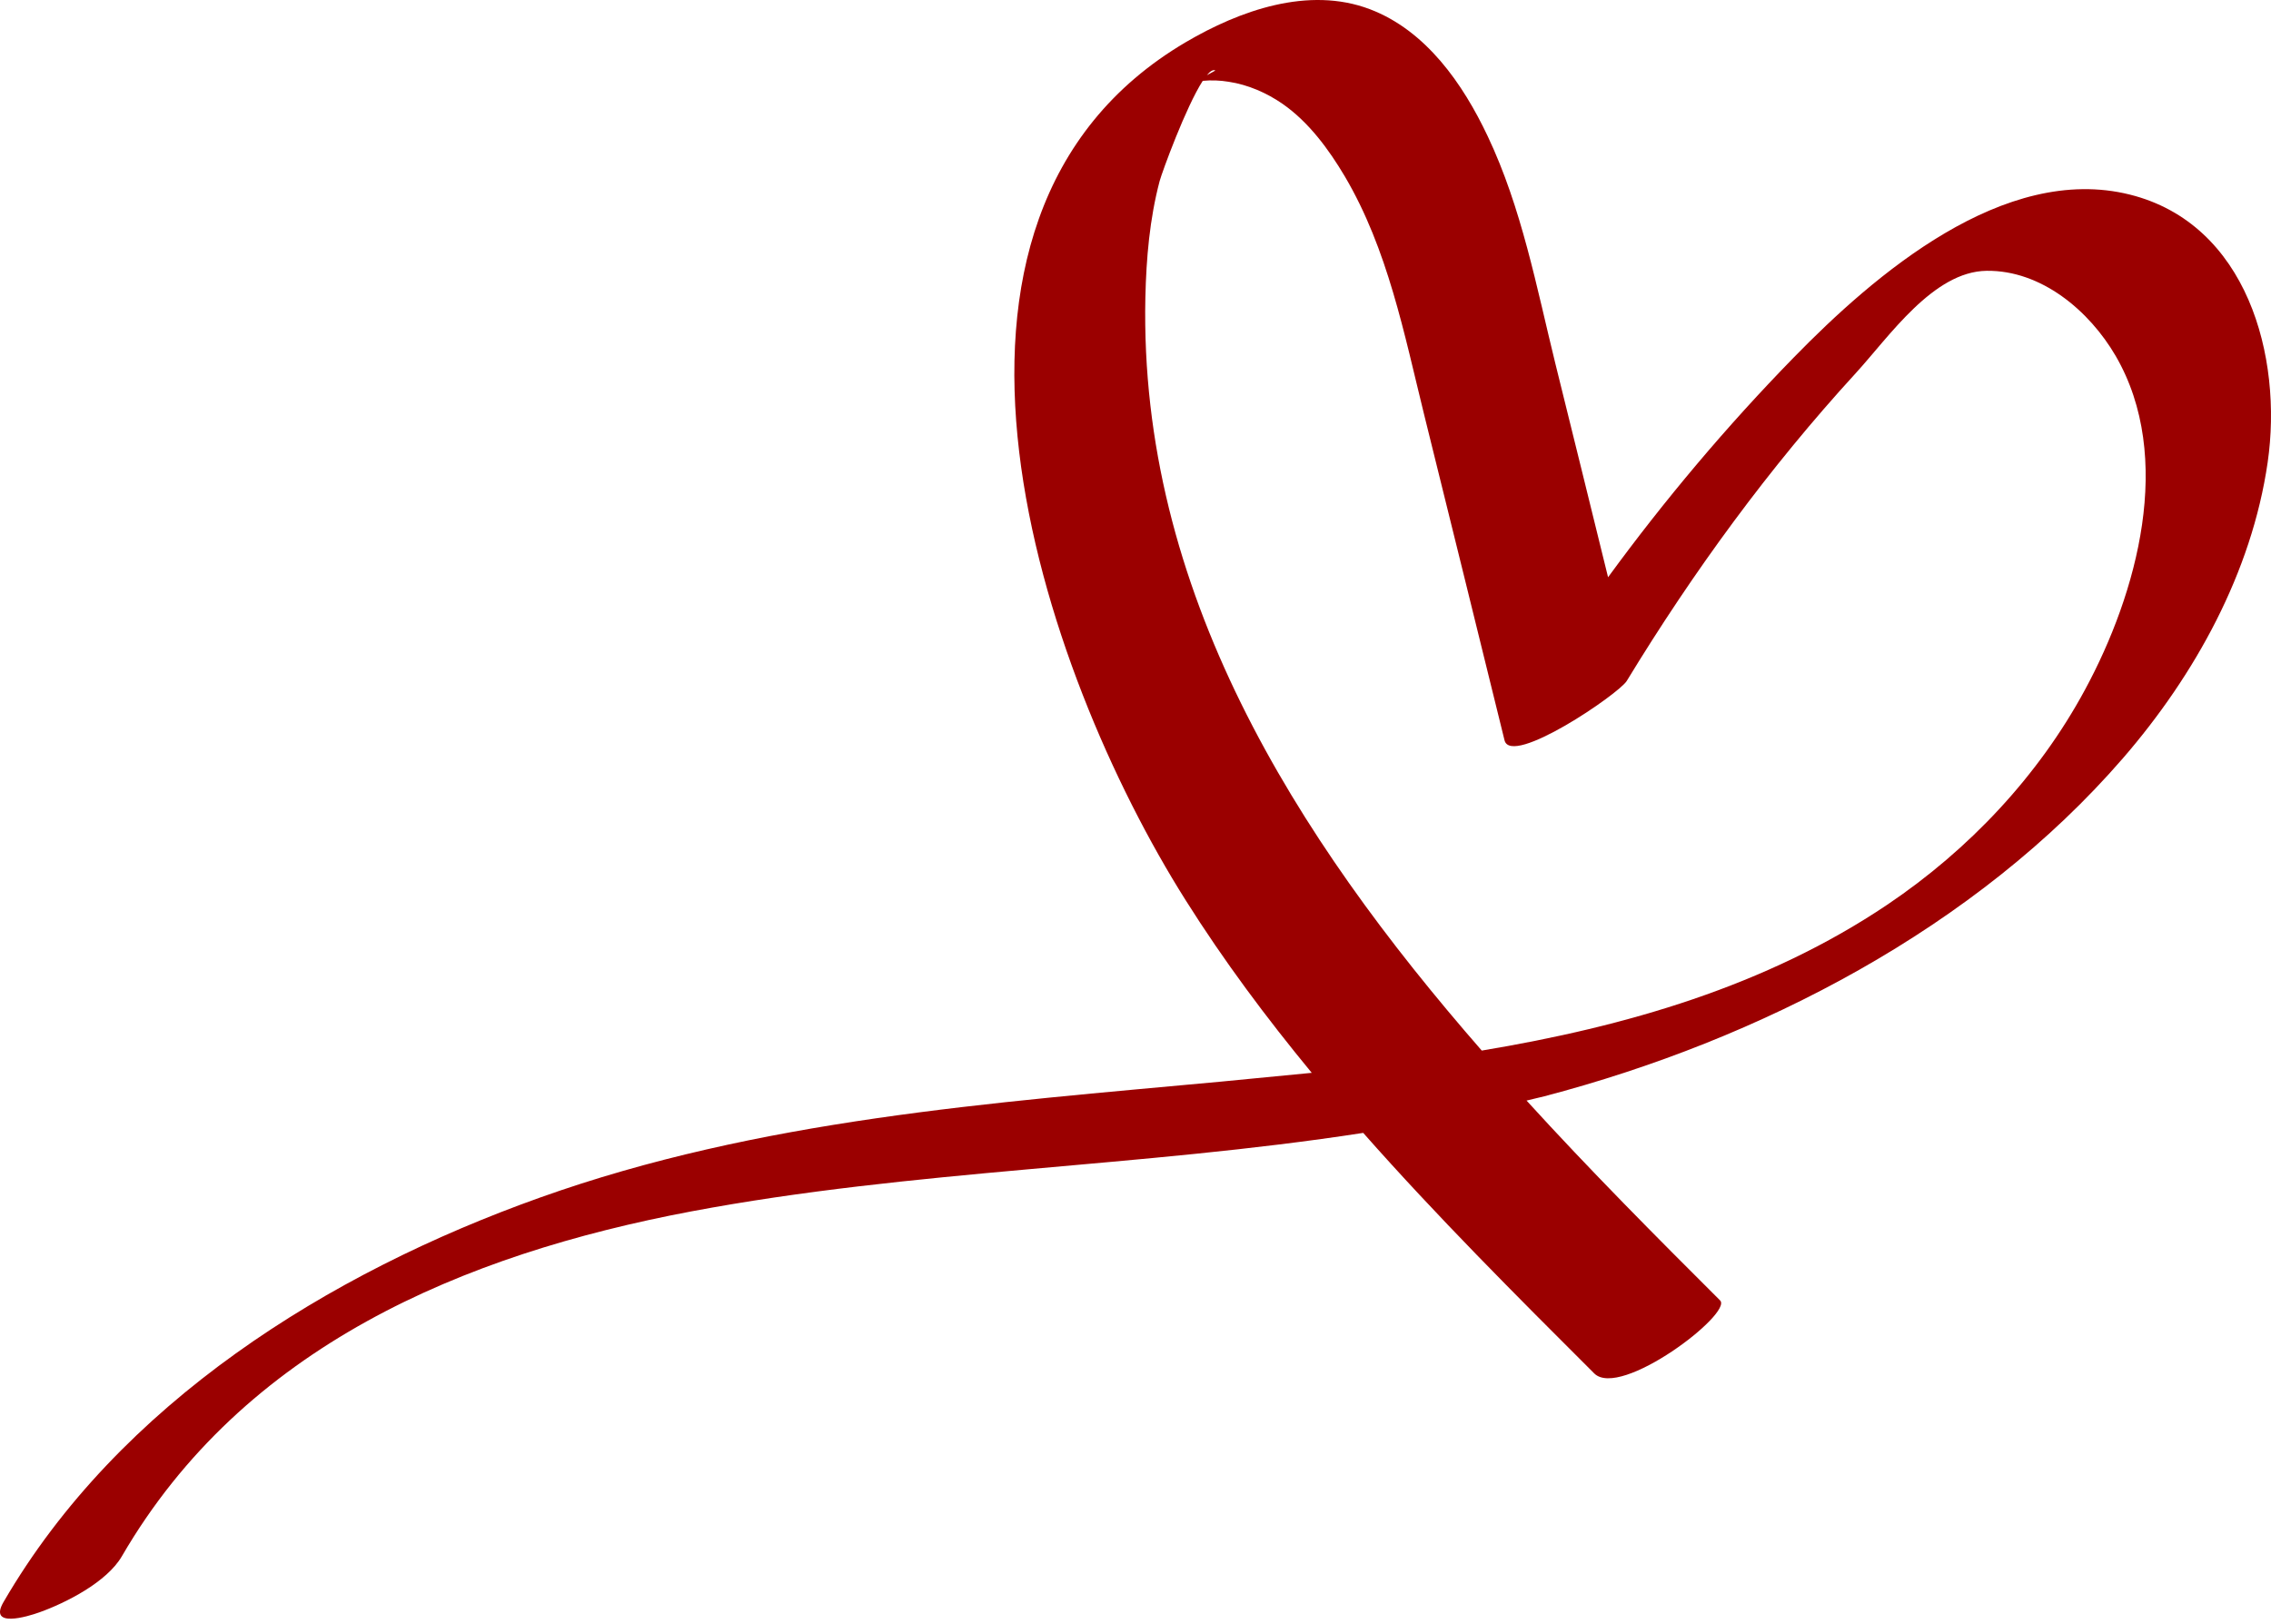 <?xml version="1.0" encoding="UTF-8"?> <svg xmlns="http://www.w3.org/2000/svg" width="344" height="246" viewBox="0 0 344 246" fill="none"> <path d="M315.831 104.482C308.749 117.599 298.217 128.742 285.915 137.033C267.565 149.388 246.249 155.531 224.45 159.157C196.075 126.64 172.551 89.374 173.494 45.07C173.632 39.135 174.138 33.181 175.656 27.431C176.024 26.075 179.634 16.184 182.186 12.247C183.497 12.124 184.808 12.17 186.141 12.392C189.039 12.833 191.867 14.064 194.281 15.736C198.237 18.489 201.272 22.618 203.709 26.727C210.217 37.763 212.7 50.571 215.735 62.869C219.806 79.295 223.852 95.725 227.899 112.151C228.911 116.223 245.191 105.147 246.41 103.161C256.505 86.577 267.979 70.862 281.086 56.548C286.168 50.996 292.837 41.121 300.931 41.026C309.209 40.929 316.475 47.061 320.476 53.927C329.398 69.31 323.741 89.854 315.831 104.482ZM184.095 10.685C183.681 10.921 183.244 11.159 182.807 11.394C183.313 10.787 183.773 10.498 184.095 10.685ZM322.637 29.484C303.552 24.706 283.937 41.62 271.704 54.162C261.541 64.573 252.159 75.716 243.582 87.45C240.937 76.667 238.27 65.885 235.603 55.102C232.751 43.504 230.498 31.491 225.347 20.63C221.599 12.704 216.011 4.63 207.503 1.395C198.191 -2.141 187.751 1.605 179.611 6.392C134.196 33.124 157.743 101.754 179.588 136.363C185.359 145.531 191.821 154.192 198.696 162.529C194.074 162.99 189.453 163.429 184.877 163.868C150.04 167.101 115.019 169.572 81.814 181.42C49.737 192.851 18.027 212.573 0.528 242.711C-1.794 246.706 4.185 244.905 5.978 244.258C9.979 242.826 16.188 239.685 18.464 235.759C36.906 204.028 70.11 190.056 104.717 183.521C138.335 177.193 172.758 176.847 206.492 171.628C217.644 184.26 229.601 196.2 241.489 208.07C245.445 211.996 262.529 198.971 260.552 197.008C250.894 187.378 240.868 177.309 231.234 166.732C232.131 166.501 233.027 166.316 233.924 166.085C266.508 157.54 299.275 140.635 321.603 114.835C332.479 102.26 341.079 86.722 343.494 70.053C345.816 53.996 340.366 33.925 322.637 29.484Z" fill="#9B0000"></path> </svg> 